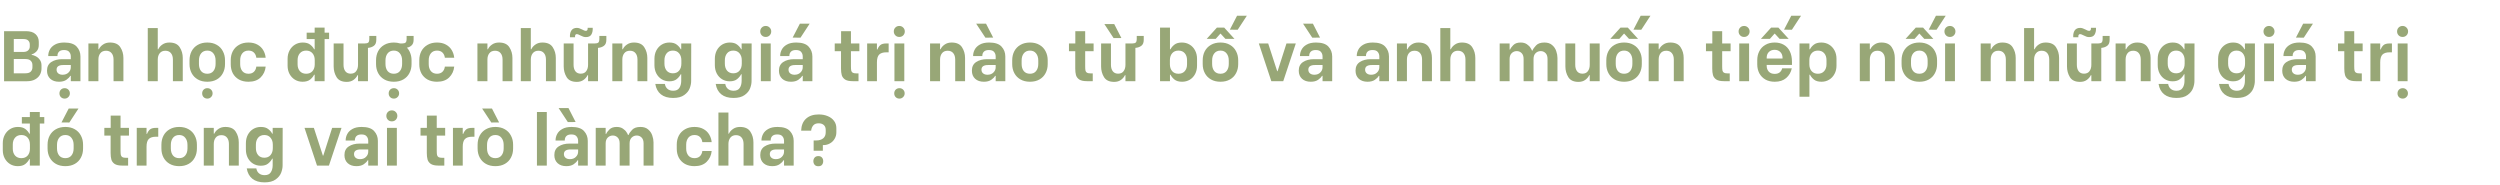 <svg width="770" height="57" viewBox="0 0 770 57" fill="none" xmlns="http://www.w3.org/2000/svg">
<path d="M1.254 9.6H7.986C9.306 9.6 10.296 9.908 10.956 10.524C11.616 11.14 11.946 11.932 11.946 12.9V13.868C11.946 14.675 11.711 15.327 11.242 15.826C10.773 16.31 10.274 16.618 9.746 16.75V16.904C10.142 16.948 10.575 17.095 11.044 17.344C11.513 17.579 11.917 17.931 12.254 18.4C12.606 18.869 12.782 19.449 12.782 20.138V21.106C12.782 21.781 12.621 22.419 12.298 23.02C11.975 23.607 11.469 24.091 10.78 24.472C10.105 24.839 9.262 25.022 8.25 25.022H1.254V9.6ZM7.15 16.002C7.825 16.002 8.331 15.841 8.668 15.518C9.005 15.195 9.174 14.799 9.174 14.33V13.692C9.174 13.208 9.02 12.812 8.712 12.504C8.404 12.181 7.913 12.02 7.238 12.02H4.246V16.002H7.15ZM7.788 22.58C8.58 22.58 9.145 22.404 9.482 22.052C9.819 21.7 9.988 21.26 9.988 20.732V20.028C9.988 19.485 9.812 19.045 9.46 18.708C9.123 18.356 8.58 18.18 7.832 18.18H4.246V22.58H7.788ZM18.177 25.176C17.047 25.176 16.145 24.868 15.471 24.252C14.811 23.636 14.481 22.807 14.481 21.766C14.481 20.563 14.921 19.676 15.801 19.104C16.695 18.517 17.81 18.224 19.145 18.224H21.807V17.388C21.807 16.845 21.645 16.383 21.323 16.002C21.015 15.606 20.479 15.408 19.717 15.408C19.042 15.408 18.536 15.569 18.199 15.892C17.861 16.215 17.693 16.655 17.693 17.212V17.278H14.855V17.212C14.855 16.552 15.016 15.914 15.339 15.298C15.661 14.667 16.189 14.147 16.923 13.736C17.656 13.311 18.609 13.098 19.783 13.098C21.572 13.098 22.848 13.516 23.611 14.352C24.388 15.188 24.777 16.2 24.777 17.388V25H21.807V23.372H21.631C21.411 23.783 21.015 24.186 20.443 24.582C19.871 24.978 19.115 25.176 18.177 25.176ZM19.277 23.02C20.039 23.02 20.648 22.793 21.103 22.338C21.572 21.883 21.807 21.348 21.807 20.732V20.028H19.475C18.111 20.028 17.429 20.505 17.429 21.458C17.429 21.942 17.597 22.323 17.935 22.602C18.272 22.881 18.719 23.02 19.277 23.02ZM19.915 30.368C19.445 30.368 19.057 30.214 18.749 29.906C18.455 29.598 18.309 29.217 18.309 28.762C18.309 28.307 18.455 27.926 18.749 27.618C19.057 27.31 19.445 27.156 19.915 27.156C20.369 27.156 20.751 27.31 21.059 27.618C21.367 27.926 21.521 28.307 21.521 28.762C21.521 29.202 21.367 29.576 21.059 29.884C20.751 30.207 20.369 30.368 19.915 30.368ZM27.229 13.384H30.309V15.166H30.463C30.727 14.594 31.152 14.11 31.739 13.714C32.325 13.303 33.037 13.098 33.873 13.098C35.383 13.098 36.447 13.582 37.063 14.55C37.693 15.518 38.009 16.618 38.009 17.85V25H34.973V18.356C34.973 17.505 34.767 16.838 34.357 16.354C33.961 15.87 33.396 15.628 32.663 15.628C31.885 15.628 31.299 15.885 30.903 16.398C30.507 16.897 30.309 17.549 30.309 18.356V25H27.229V13.384ZM45.512 8.654H48.592V15.166H48.746C49.01 14.594 49.435 14.11 50.022 13.714C50.608 13.303 51.32 13.098 52.156 13.098C53.666 13.098 54.73 13.582 55.346 14.55C55.977 15.518 56.292 16.618 56.292 17.85V25H53.256V18.356C53.256 17.505 53.05 16.838 52.64 16.354C52.244 15.87 51.672 15.628 50.924 15.628C50.191 15.628 49.618 15.877 49.208 16.376C48.797 16.875 48.592 17.535 48.592 18.356V25H45.512V8.654ZM63.85 25.176C62.72 25.176 61.745 24.941 60.924 24.472C60.102 24.003 59.472 23.357 59.032 22.536C58.592 21.715 58.372 20.783 58.372 19.742V18.576C58.372 17.535 58.584 16.603 59.01 15.782C59.45 14.946 60.08 14.293 60.902 13.824C61.738 13.34 62.72 13.098 63.85 13.098C64.979 13.098 65.954 13.34 66.776 13.824C67.597 14.293 68.22 14.946 68.646 15.782C69.086 16.603 69.306 17.535 69.306 18.576V19.742C69.306 20.783 69.086 21.715 68.646 22.536C68.22 23.357 67.597 24.003 66.776 24.472C65.954 24.941 64.979 25.176 63.85 25.176ZM63.85 22.712C64.656 22.712 65.28 22.441 65.72 21.898C66.174 21.341 66.402 20.607 66.402 19.698V18.642C66.402 17.733 66.174 16.999 65.72 16.442C65.28 15.87 64.656 15.584 63.85 15.584C63.028 15.584 62.39 15.87 61.936 16.442C61.496 16.999 61.276 17.733 61.276 18.642V19.698C61.276 20.607 61.496 21.341 61.936 21.898C62.39 22.441 63.028 22.712 63.85 22.712ZM63.872 30.368C63.402 30.368 63.014 30.214 62.706 29.906C62.412 29.598 62.266 29.217 62.266 28.762C62.266 28.307 62.412 27.926 62.706 27.618C63.014 27.31 63.402 27.156 63.872 27.156C64.326 27.156 64.708 27.31 65.016 27.618C65.324 27.926 65.478 28.307 65.478 28.762C65.478 29.202 65.324 29.576 65.016 29.884C64.708 30.207 64.326 30.368 63.872 30.368ZM76.526 25.176C75.397 25.176 74.421 24.949 73.6 24.494C72.779 24.025 72.148 23.387 71.708 22.58C71.283 21.759 71.07 20.842 71.07 19.83V18.51C71.07 17.498 71.283 16.581 71.708 15.76C72.148 14.939 72.779 14.293 73.6 13.824C74.421 13.34 75.397 13.098 76.526 13.098C77.597 13.098 78.513 13.311 79.276 13.736C80.053 14.161 80.647 14.726 81.058 15.43C81.483 16.134 81.74 16.919 81.828 17.784H78.946C78.873 17.139 78.631 16.611 78.22 16.2C77.809 15.789 77.245 15.584 76.526 15.584C75.719 15.584 75.089 15.863 74.634 16.42C74.194 16.977 73.974 17.689 73.974 18.554V19.764C73.974 20.629 74.194 21.341 74.634 21.898C75.089 22.441 75.719 22.712 76.526 22.712C77.245 22.712 77.809 22.507 78.22 22.096C78.631 21.685 78.873 21.157 78.946 20.512H81.828C81.696 21.847 81.175 22.961 80.266 23.856C79.371 24.736 78.125 25.176 76.526 25.176ZM101.361 12.042H99.975V25H96.917V23.02H96.741C96.477 23.563 96.066 24.061 95.509 24.516C94.951 24.956 94.174 25.176 93.177 25.176C92.311 25.176 91.527 24.963 90.823 24.538C90.133 24.113 89.583 23.526 89.173 22.778C88.777 22.03 88.579 21.179 88.579 20.226V18.114C88.579 17.146 88.784 16.281 89.195 15.518C89.605 14.755 90.163 14.161 90.867 13.736C91.571 13.311 92.363 13.098 93.243 13.098C94.225 13.098 94.995 13.318 95.553 13.758C96.11 14.198 96.506 14.667 96.741 15.166H96.917V12.042H94.453V10.062H96.917V8.5H99.975V10.062H101.361V12.042ZM96.939 18.51C96.939 17.645 96.704 16.941 96.235 16.398C95.765 15.855 95.12 15.584 94.299 15.584C93.477 15.584 92.832 15.855 92.363 16.398C91.893 16.941 91.659 17.645 91.659 18.51V19.83C91.659 20.681 91.893 21.377 92.363 21.92C92.847 22.448 93.492 22.712 94.299 22.712C95.12 22.712 95.765 22.448 96.235 21.92C96.704 21.377 96.939 20.681 96.939 19.83V18.51ZM115.902 11.074V12.262C115.902 13.127 115.652 13.743 115.154 14.11C114.655 14.477 114.046 14.689 113.328 14.748V25H110.27V23.152H110.116C109.852 23.724 109.434 24.215 108.862 24.626C108.304 25.022 107.615 25.22 106.794 25.22C105.312 25.22 104.271 24.736 103.67 23.768C103.068 22.785 102.768 21.685 102.768 20.468V13.384H105.804V19.962C105.804 20.798 105.994 21.465 106.376 21.964C106.757 22.448 107.3 22.69 108.004 22.69C108.766 22.69 109.331 22.433 109.698 21.92C110.079 21.407 110.27 20.754 110.27 19.962V13.384H112.382C112.851 13.384 113.196 13.296 113.416 13.12C113.636 12.944 113.746 12.541 113.746 11.91V11.074H115.902ZM127.393 11.074V12.262C127.393 13.01 127.195 13.575 126.799 13.956C126.418 14.337 125.926 14.579 125.325 14.682C125.794 15.166 126.146 15.745 126.381 16.42C126.63 17.08 126.755 17.799 126.755 18.576V19.742C126.755 20.783 126.535 21.715 126.095 22.536C125.67 23.357 125.046 24.003 124.225 24.472C123.404 24.941 122.428 25.176 121.299 25.176C120.17 25.176 119.194 24.941 118.373 24.472C117.552 24.003 116.921 23.357 116.481 22.536C116.041 21.715 115.821 20.783 115.821 19.742V18.576C115.821 17.535 116.034 16.603 116.459 15.782C116.899 14.946 117.53 14.293 118.351 13.824C119.187 13.34 120.17 13.098 121.299 13.098C121.959 13.098 122.612 13.193 123.257 13.384H123.873C124.342 13.384 124.687 13.296 124.907 13.12C125.127 12.944 125.237 12.541 125.237 11.91V11.074H127.393ZM123.851 18.642C123.851 17.733 123.624 16.999 123.169 16.442C122.729 15.87 122.106 15.584 121.299 15.584C120.478 15.584 119.84 15.87 119.385 16.442C118.945 16.999 118.725 17.733 118.725 18.642V19.698C118.725 20.607 118.945 21.341 119.385 21.898C119.84 22.441 120.478 22.712 121.299 22.712C122.106 22.712 122.729 22.441 123.169 21.898C123.624 21.341 123.851 20.607 123.851 19.698V18.642ZM121.321 30.368C120.852 30.368 120.463 30.214 120.155 29.906C119.862 29.598 119.715 29.217 119.715 28.762C119.715 28.307 119.862 27.926 120.155 27.618C120.463 27.31 120.852 27.156 121.321 27.156C121.776 27.156 122.157 27.31 122.465 27.618C122.773 27.926 122.927 28.307 122.927 28.762C122.927 29.202 122.773 29.576 122.465 29.884C122.157 30.207 121.776 30.368 121.321 30.368ZM134.598 25.176C133.469 25.176 132.494 24.949 131.672 24.494C130.851 24.025 130.22 23.387 129.78 22.58C129.355 21.759 129.142 20.842 129.142 19.83V18.51C129.142 17.498 129.355 16.581 129.78 15.76C130.22 14.939 130.851 14.293 131.672 13.824C132.494 13.34 133.469 13.098 134.598 13.098C135.669 13.098 136.586 13.311 137.348 13.736C138.126 14.161 138.72 14.726 139.13 15.43C139.556 16.134 139.812 16.919 139.9 17.784H137.018C136.945 17.139 136.703 16.611 136.292 16.2C135.882 15.789 135.317 15.584 134.598 15.584C133.792 15.584 133.161 15.863 132.706 16.42C132.266 16.977 132.046 17.689 132.046 18.554V19.764C132.046 20.629 132.266 21.341 132.706 21.898C133.161 22.441 133.792 22.712 134.598 22.712C135.317 22.712 135.882 22.507 136.292 22.096C136.703 21.685 136.945 21.157 137.018 20.512H139.9C139.768 21.847 139.248 22.961 138.338 23.856C137.444 24.736 136.197 25.176 134.598 25.176ZM147.047 13.384H150.127V15.166H150.281C150.545 14.594 150.97 14.11 151.557 13.714C152.144 13.303 152.855 13.098 153.691 13.098C155.202 13.098 156.265 13.582 156.881 14.55C157.512 15.518 157.827 16.618 157.827 17.85V25H154.791V18.356C154.791 17.505 154.586 16.838 154.175 16.354C153.779 15.87 153.214 15.628 152.481 15.628C151.704 15.628 151.117 15.885 150.721 16.398C150.325 16.897 150.127 17.549 150.127 18.356V25H147.047V13.384ZM160.41 8.654H163.49V15.166H163.644C163.908 14.594 164.334 14.11 164.92 13.714C165.507 13.303 166.218 13.098 167.054 13.098C168.565 13.098 169.628 13.582 170.244 14.55C170.875 15.518 171.19 16.618 171.19 17.85V25H168.154V18.356C168.154 17.505 167.949 16.838 167.538 16.354C167.142 15.87 166.57 15.628 165.822 15.628C165.089 15.628 164.517 15.877 164.106 16.376C163.696 16.875 163.49 17.535 163.49 18.356V25H160.41V8.654ZM175.537 11.096C175.537 10.377 175.706 9.783 176.043 9.314C176.395 8.83 176.945 8.588 177.693 8.588C177.972 8.588 178.243 8.639 178.507 8.742C178.771 8.83 179.072 8.962 179.409 9.138C179.585 9.241 179.761 9.329 179.937 9.402C180.128 9.475 180.289 9.512 180.421 9.512C180.656 9.512 180.817 9.424 180.905 9.248C180.993 9.072 181.022 8.845 180.993 8.566H182.555C182.599 9.402 182.46 10.091 182.137 10.634C181.829 11.162 181.264 11.426 180.443 11.426C180.15 11.426 179.878 11.382 179.629 11.294C179.394 11.206 179.079 11.067 178.683 10.876C178.214 10.627 177.876 10.502 177.671 10.502C177.436 10.502 177.275 10.597 177.187 10.788C177.114 10.964 177.092 11.191 177.121 11.47H175.559L175.537 11.096ZM186.757 11.074V12.262C186.757 13.127 186.508 13.743 186.009 14.11C185.51 14.477 184.902 14.689 184.183 14.748V25H181.125V23.152H180.971C180.707 23.724 180.289 24.215 179.717 24.626C179.16 25.022 178.47 25.22 177.649 25.22C176.168 25.22 175.126 24.736 174.525 23.768C173.924 22.785 173.623 21.685 173.623 20.468V13.384H176.659V19.962C176.659 20.798 176.85 21.465 177.231 21.964C177.612 22.448 178.155 22.69 178.859 22.69C179.622 22.69 180.186 22.433 180.553 21.92C180.934 21.407 181.125 20.754 181.125 19.962V13.384H183.237C183.706 13.384 184.051 13.296 184.271 13.12C184.491 12.944 184.601 12.541 184.601 11.91V11.074H186.757ZM188.598 13.384H191.678V15.166H191.832C192.096 14.594 192.521 14.11 193.108 13.714C193.694 13.303 194.406 13.098 195.242 13.098C196.752 13.098 197.816 13.582 198.432 14.55C199.062 15.518 199.378 16.618 199.378 17.85V25H196.342V18.356C196.342 17.505 196.136 16.838 195.726 16.354C195.33 15.87 194.765 15.628 194.032 15.628C193.254 15.628 192.668 15.885 192.272 16.398C191.876 16.897 191.678 17.549 191.678 18.356V25H188.598V13.384ZM207.31 30.17C205.74 30.17 204.486 29.796 203.548 29.048C202.624 28.3 202.052 27.237 201.832 25.858H204.78C204.897 26.533 205.176 27.046 205.616 27.398C206.056 27.765 206.628 27.948 207.332 27.948C208.226 27.948 208.857 27.662 209.224 27.09C209.605 26.533 209.803 25.821 209.818 24.956V22.866H209.664C209.4 23.409 208.989 23.907 208.432 24.362C207.889 24.817 207.126 25.044 206.144 25.044C205.278 25.044 204.494 24.831 203.79 24.406C203.1 23.981 202.558 23.394 202.162 22.646C201.766 21.883 201.568 21.025 201.568 20.072V18.114C201.568 17.146 201.766 16.281 202.162 15.518C202.572 14.755 203.122 14.161 203.812 13.736C204.516 13.311 205.3 13.098 206.166 13.098C207.148 13.098 207.911 13.318 208.454 13.758C209.011 14.183 209.414 14.653 209.664 15.166H209.818V13.384H212.898L212.876 24.956C212.876 25.66 212.729 26.401 212.436 27.178C212.142 27.97 211.578 28.667 210.742 29.268C209.92 29.869 208.776 30.17 207.31 30.17ZM207.244 22.58C208.065 22.58 208.703 22.309 209.158 21.766C209.627 21.209 209.862 20.49 209.862 19.61V18.554C209.862 17.689 209.627 16.977 209.158 16.42C208.703 15.863 208.065 15.584 207.244 15.584C206.422 15.584 205.784 15.863 205.33 16.42C204.875 16.977 204.648 17.689 204.648 18.554V19.61C204.648 20.49 204.875 21.209 205.33 21.766C205.799 22.309 206.437 22.58 207.244 22.58ZM225.915 30.17C224.346 30.17 223.092 29.796 222.153 29.048C221.229 28.3 220.657 27.237 220.437 25.858H223.385C223.502 26.533 223.781 27.046 224.221 27.398C224.661 27.765 225.233 27.948 225.937 27.948C226.832 27.948 227.462 27.662 227.829 27.09C228.21 26.533 228.408 25.821 228.423 24.956V22.866H228.269C228.005 23.409 227.594 23.907 227.037 24.362C226.494 24.817 225.732 25.044 224.749 25.044C223.884 25.044 223.099 24.831 222.395 24.406C221.706 23.981 221.163 23.394 220.767 22.646C220.371 21.883 220.173 21.025 220.173 20.072V18.114C220.173 17.146 220.371 16.281 220.767 15.518C221.178 14.755 221.728 14.161 222.417 13.736C223.121 13.311 223.906 13.098 224.771 13.098C225.754 13.098 226.516 13.318 227.059 13.758C227.616 14.183 228.02 14.653 228.269 15.166H228.423V13.384H231.503L231.481 24.956C231.481 25.66 231.334 26.401 231.041 27.178C230.748 27.97 230.183 28.667 229.347 29.268C228.526 29.869 227.382 30.17 225.915 30.17ZM225.849 22.58C226.67 22.58 227.308 22.309 227.763 21.766C228.232 21.209 228.467 20.49 228.467 19.61V18.554C228.467 17.689 228.232 16.977 227.763 16.42C227.308 15.863 226.67 15.584 225.849 15.584C225.028 15.584 224.39 15.863 223.935 16.42C223.48 16.977 223.253 17.689 223.253 18.554V19.61C223.253 20.49 223.48 21.209 223.935 21.766C224.404 22.309 225.042 22.58 225.849 22.58ZM234.346 13.384H237.382V25H234.346V13.384ZM235.842 11.382C235.358 11.382 234.955 11.221 234.632 10.898C234.31 10.561 234.148 10.157 234.148 9.688C234.148 9.204 234.31 8.801 234.632 8.478C234.955 8.155 235.358 7.994 235.842 7.994C236.326 7.994 236.73 8.163 237.052 8.5C237.375 8.823 237.536 9.219 237.536 9.688C237.536 10.157 237.375 10.561 237.052 10.898C236.73 11.221 236.326 11.382 235.842 11.382ZM243.612 25.176C242.483 25.176 241.581 24.868 240.906 24.252C240.246 23.636 239.916 22.807 239.916 21.766C239.916 20.563 240.356 19.676 241.236 19.104C242.131 18.517 243.246 18.224 244.58 18.224H247.242V17.388C247.242 16.845 247.081 16.383 246.758 16.002C246.45 15.606 245.915 15.408 245.152 15.408C244.478 15.408 243.972 15.569 243.634 15.892C243.297 16.215 243.128 16.655 243.128 17.212V17.278H240.29V17.212C240.29 16.552 240.452 15.914 240.774 15.298C241.097 14.667 241.625 14.147 242.358 13.736C243.092 13.311 244.045 13.098 245.218 13.098C247.008 13.098 248.284 13.516 249.046 14.352C249.824 15.188 250.212 16.2 250.212 17.388V25H247.242V23.372H247.066C246.846 23.783 246.45 24.186 245.878 24.582C245.306 24.978 244.551 25.176 243.612 25.176ZM244.712 23.02C245.475 23.02 246.084 22.793 246.538 22.338C247.008 21.883 247.242 21.348 247.242 20.732V20.028H244.91C243.546 20.028 242.864 20.505 242.864 21.458C242.864 21.942 243.033 22.323 243.37 22.602C243.708 22.881 244.155 23.02 244.712 23.02ZM244.14 11.58L246.362 7.29H249.376L246.56 11.602L244.14 11.58ZM262.09 15.76V20.402C262.09 20.989 262.12 21.429 262.178 21.722C262.237 22.001 262.384 22.221 262.618 22.382C262.853 22.529 263.227 22.602 263.74 22.602H264.422V25H262.596C261.555 25 260.77 24.824 260.242 24.472C259.729 24.105 259.399 23.651 259.252 23.108C259.106 22.565 259.032 21.898 259.032 21.106V15.76H257.096V13.384H259.054V9.6H262.09V13.384H264.686V15.76H262.09ZM267.082 13.384H270.096V15.232H270.25C270.456 14.675 270.749 14.227 271.13 13.89C271.512 13.553 272.135 13.384 273 13.384H273.704V16.112H273C271.988 16.112 271.248 16.347 270.778 16.816C270.324 17.285 270.096 18.077 270.096 19.192V25H267.082V13.384ZM275.489 13.384H278.525V25H275.489V13.384ZM276.985 11.382C276.501 11.382 276.097 11.221 275.775 10.898C275.452 10.561 275.291 10.157 275.291 9.688C275.291 9.204 275.452 8.801 275.775 8.478C276.097 8.155 276.501 7.994 276.985 7.994C277.469 7.994 277.872 8.163 278.195 8.5C278.517 8.823 278.679 9.219 278.679 9.688C278.679 10.157 278.517 10.561 278.195 10.898C277.872 11.221 277.469 11.382 276.985 11.382ZM277.029 30.368C276.559 30.368 276.171 30.214 275.863 29.906C275.569 29.598 275.423 29.217 275.423 28.762C275.423 28.307 275.569 27.926 275.863 27.618C276.171 27.31 276.559 27.156 277.029 27.156C277.483 27.156 277.865 27.31 278.173 27.618C278.481 27.926 278.635 28.307 278.635 28.762C278.635 29.202 278.481 29.576 278.173 29.884C277.865 30.207 277.483 30.368 277.029 30.368ZM286.459 13.384H289.539V15.166H289.693C289.957 14.594 290.382 14.11 290.969 13.714C291.556 13.303 292.267 13.098 293.103 13.098C294.614 13.098 295.677 13.582 296.293 14.55C296.924 15.518 297.239 16.618 297.239 17.85V25H294.203V18.356C294.203 17.505 293.998 16.838 293.587 16.354C293.191 15.87 292.626 15.628 291.893 15.628C291.116 15.628 290.529 15.885 290.133 16.398C289.737 16.897 289.539 17.549 289.539 18.356V25H286.459V13.384ZM303.038 25.176C301.909 25.176 301.007 24.868 300.332 24.252C299.672 23.636 299.342 22.807 299.342 21.766C299.342 20.563 299.782 19.676 300.662 19.104C301.557 18.517 302.671 18.224 304.006 18.224H306.668V17.388C306.668 16.845 306.507 16.383 306.184 16.002C305.876 15.606 305.341 15.408 304.578 15.408C303.903 15.408 303.397 15.569 303.06 15.892C302.723 16.215 302.554 16.655 302.554 17.212V17.278H299.716V17.212C299.716 16.552 299.877 15.914 300.2 15.298C300.523 14.667 301.051 14.147 301.784 13.736C302.517 13.311 303.471 13.098 304.644 13.098C306.433 13.098 307.709 13.516 308.472 14.352C309.249 15.188 309.638 16.2 309.638 17.388V25H306.668V23.372H306.492C306.272 23.783 305.876 24.186 305.304 24.582C304.732 24.978 303.977 25.176 303.038 25.176ZM304.138 23.02C304.901 23.02 305.509 22.793 305.964 22.338C306.433 21.883 306.668 21.348 306.668 20.732V20.028H304.336C302.972 20.028 302.29 20.505 302.29 21.458C302.29 21.942 302.459 22.323 302.796 22.602C303.133 22.881 303.581 23.02 304.138 23.02ZM300.662 7.29H303.698L305.898 11.58L303.5 11.602L300.662 7.29ZM317.236 25.176C316.107 25.176 315.132 24.941 314.31 24.472C313.489 24.003 312.858 23.357 312.418 22.536C311.978 21.715 311.758 20.783 311.758 19.742V18.576C311.758 17.535 311.971 16.603 312.396 15.782C312.836 14.946 313.467 14.293 314.288 13.824C315.124 13.34 316.107 13.098 317.236 13.098C318.366 13.098 319.341 13.34 320.162 13.824C320.984 14.293 321.607 14.946 322.032 15.782C322.472 16.603 322.692 17.535 322.692 18.576V19.742C322.692 20.783 322.472 21.715 322.032 22.536C321.607 23.357 320.984 24.003 320.162 24.472C319.341 24.941 318.366 25.176 317.236 25.176ZM317.236 22.712C318.043 22.712 318.666 22.441 319.106 21.898C319.561 21.341 319.788 20.607 319.788 19.698V18.642C319.788 17.733 319.561 16.999 319.106 16.442C318.666 15.87 318.043 15.584 317.236 15.584C316.415 15.584 315.777 15.87 315.322 16.442C314.882 16.999 314.662 17.733 314.662 18.642V19.698C314.662 20.607 314.882 21.341 315.322 21.898C315.777 22.441 316.415 22.712 317.236 22.712ZM334.235 15.76V20.402C334.235 20.989 334.264 21.429 334.323 21.722C334.382 22.001 334.528 22.221 334.763 22.382C334.998 22.529 335.372 22.602 335.885 22.602H336.567V25H334.741C333.7 25 332.915 24.824 332.387 24.472C331.874 24.105 331.544 23.651 331.397 23.108C331.25 22.565 331.177 21.898 331.177 21.106V15.76H329.241V13.384H331.199V9.6H334.235V13.384H336.831V15.76H334.235ZM352.273 11.074V12.262C352.273 13.127 352.023 13.743 351.525 14.11C351.026 14.477 350.417 14.689 349.699 14.748V25H346.641V23.152H346.487C346.223 23.724 345.805 24.215 345.233 24.626C344.675 25.022 343.986 25.22 343.165 25.22C341.683 25.22 340.642 24.736 340.041 23.768C339.439 22.785 339.139 21.685 339.139 20.468V13.384H342.175V19.962C342.175 20.798 342.365 21.465 342.747 21.964C343.128 22.448 343.671 22.69 344.375 22.69C345.137 22.69 345.702 22.433 346.069 21.92C346.45 21.407 346.641 20.754 346.641 19.962V13.384H348.753C349.222 13.384 349.567 13.296 349.787 13.12C350.007 12.944 350.117 12.541 350.117 11.91V11.074H352.273ZM340.151 7.422H343.187L345.387 11.712L342.989 11.734L340.151 7.422ZM364.091 25.176C363.094 25.176 362.316 24.956 361.759 24.516C361.202 24.061 360.791 23.563 360.527 23.02H360.351V25H357.293V8.5H360.351V15.166H360.527C360.762 14.667 361.158 14.198 361.715 13.758C362.272 13.318 363.042 13.098 364.025 13.098C364.905 13.098 365.697 13.311 366.401 13.736C367.12 14.161 367.677 14.755 368.073 15.518C368.484 16.281 368.689 17.146 368.689 18.114V20.226C368.689 21.179 368.491 22.037 368.095 22.8C367.699 23.548 367.149 24.135 366.445 24.56C365.741 24.971 364.956 25.176 364.091 25.176ZM362.969 22.712C363.79 22.712 364.436 22.448 364.905 21.92C365.374 21.377 365.609 20.681 365.609 19.83V18.51C365.609 17.645 365.374 16.941 364.905 16.398C364.436 15.855 363.79 15.584 362.969 15.584C362.148 15.584 361.502 15.855 361.033 16.398C360.564 16.941 360.329 17.645 360.329 18.51V19.83C360.329 20.681 360.564 21.377 361.033 21.92C361.502 22.448 362.148 22.712 362.969 22.712ZM375.91 25.176C374.781 25.176 373.806 24.941 372.984 24.472C372.163 24.003 371.532 23.357 371.092 22.536C370.652 21.715 370.432 20.783 370.432 19.742V18.576C370.432 17.535 370.645 16.603 371.07 15.782C371.51 14.946 372.141 14.293 372.962 13.824C373.798 13.34 374.781 13.098 375.91 13.098C377.04 13.098 378.015 13.34 378.836 13.824C379.658 14.293 380.281 14.946 380.706 15.782C381.146 16.603 381.366 17.535 381.366 18.576V19.742C381.366 20.783 381.146 21.715 380.706 22.536C380.281 23.357 379.658 24.003 378.836 24.472C378.015 24.941 377.04 25.176 375.91 25.176ZM375.91 22.712C376.717 22.712 377.34 22.441 377.78 21.898C378.235 21.341 378.462 20.607 378.462 19.698V18.642C378.462 17.733 378.235 16.999 377.78 16.442C377.34 15.87 376.717 15.584 375.91 15.584C375.089 15.584 374.451 15.87 373.996 16.442C373.556 16.999 373.336 17.733 373.336 18.642V19.698C373.336 20.607 373.556 21.341 373.996 21.898C374.451 22.441 375.089 22.712 375.91 22.712ZM374.81 8.5H377.054L380.222 11.976H377.428L375.954 10.37H375.866L374.436 11.976H371.664L374.81 8.5ZM378.792 9.138L381.014 4.848H384.028L381.212 9.16L378.792 9.138ZM387.717 13.384H390.599L393.371 21.92H393.503L396.231 13.384H399.113L395.241 25H391.567L387.717 13.384ZM403.714 25.176C402.584 25.176 401.682 24.868 401.008 24.252C400.348 23.636 400.018 22.807 400.018 21.766C400.018 20.563 400.458 19.676 401.338 19.104C402.232 18.517 403.347 18.224 404.682 18.224H407.344V17.388C407.344 16.845 407.182 16.383 406.86 16.002C406.552 15.606 406.016 15.408 405.254 15.408C404.579 15.408 404.073 15.569 403.736 15.892C403.398 16.215 403.23 16.655 403.23 17.212V17.278H400.392V17.212C400.392 16.552 400.553 15.914 400.876 15.298C401.198 14.667 401.726 14.147 402.46 13.736C403.193 13.311 404.146 13.098 405.32 13.098C407.109 13.098 408.385 13.516 409.148 14.352C409.925 15.188 410.314 16.2 410.314 17.388V25H407.344V23.372H407.168C406.948 23.783 406.552 24.186 405.98 24.582C405.408 24.978 404.652 25.176 403.714 25.176ZM404.814 23.02C405.576 23.02 406.185 22.793 406.64 22.338C407.109 21.883 407.344 21.348 407.344 20.732V20.028H405.012C403.648 20.028 402.966 20.505 402.966 21.458C402.966 21.942 403.134 22.323 403.472 22.602C403.809 22.881 404.256 23.02 404.814 23.02ZM401.338 7.29H404.374L406.574 11.58L404.176 11.602L401.338 7.29ZM421.202 25.176C420.073 25.176 419.171 24.868 418.496 24.252C417.836 23.636 417.506 22.807 417.506 21.766C417.506 20.563 417.946 19.676 418.826 19.104C419.721 18.517 420.835 18.224 422.17 18.224H424.832V17.388C424.832 16.845 424.671 16.383 424.348 16.002C424.04 15.606 423.505 15.408 422.742 15.408C422.067 15.408 421.561 15.569 421.224 15.892C420.887 16.215 420.718 16.655 420.718 17.212V17.278H417.88V17.212C417.88 16.552 418.041 15.914 418.364 15.298C418.687 14.667 419.215 14.147 419.948 13.736C420.681 13.311 421.635 13.098 422.808 13.098C424.597 13.098 425.873 13.516 426.636 14.352C427.413 15.188 427.802 16.2 427.802 17.388V25H424.832V23.372H424.656C424.436 23.783 424.04 24.186 423.468 24.582C422.896 24.978 422.141 25.176 421.202 25.176ZM422.302 23.02C423.065 23.02 423.673 22.793 424.128 22.338C424.597 21.883 424.832 21.348 424.832 20.732V20.028H422.5C421.136 20.028 420.454 20.505 420.454 21.458C420.454 21.942 420.623 22.323 420.96 22.602C421.297 22.881 421.745 23.02 422.302 23.02ZM430.254 13.384H433.334V15.166H433.488C433.752 14.594 434.177 14.11 434.764 13.714C435.351 13.303 436.062 13.098 436.898 13.098C438.409 13.098 439.472 13.582 440.088 14.55C440.719 15.518 441.034 16.618 441.034 17.85V25H437.998V18.356C437.998 17.505 437.793 16.838 437.382 16.354C436.986 15.87 436.421 15.628 435.688 15.628C434.911 15.628 434.324 15.885 433.928 16.398C433.532 16.897 433.334 17.549 433.334 18.356V25H430.254V13.384ZM443.617 8.654H446.697V15.166H446.851C447.115 14.594 447.541 14.11 448.127 13.714C448.714 13.303 449.425 13.098 450.261 13.098C451.772 13.098 452.835 13.582 453.451 14.55C454.082 15.518 454.397 16.618 454.397 17.85V25H451.361V18.356C451.361 17.505 451.156 16.838 450.745 16.354C450.349 15.87 449.777 15.628 449.029 15.628C448.296 15.628 447.724 15.877 447.313 16.376C446.903 16.875 446.697 17.535 446.697 18.356V25H443.617V8.654ZM461.9 13.384H464.958V15.254H465.112C465.274 14.843 465.611 14.381 466.124 13.868C466.638 13.355 467.386 13.098 468.368 13.098C469.131 13.098 469.769 13.274 470.282 13.626C470.796 13.978 471.17 14.352 471.404 14.748C471.654 15.129 471.8 15.408 471.844 15.584H471.998C472.174 15.115 472.541 14.587 473.098 14C473.656 13.399 474.514 13.098 475.672 13.098C476.684 13.098 477.484 13.362 478.07 13.89C478.672 14.403 479.09 15.027 479.324 15.76C479.574 16.479 479.698 17.175 479.698 17.85V25H476.64V18.158C476.64 17.366 476.435 16.765 476.024 16.354C475.614 15.943 475.115 15.738 474.528 15.738C473.927 15.738 473.406 15.951 472.966 16.376C472.541 16.801 472.328 17.395 472.328 18.158V25H469.27V18.158C469.27 17.366 469.065 16.765 468.654 16.354C468.244 15.943 467.745 15.738 467.158 15.738C466.557 15.738 466.036 15.951 465.596 16.376C465.171 16.801 464.958 17.395 464.958 18.158V25H461.9V13.384ZM492.699 25H489.641V23.152H489.487C489.223 23.724 488.805 24.215 488.233 24.626C487.675 25.022 486.986 25.22 486.165 25.22C484.683 25.22 483.642 24.736 483.041 23.768C482.439 22.785 482.139 21.685 482.139 20.468V13.384H485.175V19.962C485.175 20.798 485.365 21.465 485.747 21.964C486.128 22.448 486.671 22.69 487.375 22.69C488.137 22.69 488.702 22.433 489.069 21.92C489.45 21.407 489.641 20.754 489.641 19.962V13.384H492.699V25ZM500.219 25.176C499.089 25.176 498.114 24.941 497.293 24.472C496.471 24.003 495.841 23.357 495.401 22.536C494.961 21.715 494.741 20.783 494.741 19.742V18.576C494.741 17.535 494.953 16.603 495.379 15.782C495.819 14.946 496.449 14.293 497.271 13.824C498.107 13.34 499.089 13.098 500.219 13.098C501.348 13.098 502.323 13.34 503.145 13.824C503.966 14.293 504.589 14.946 505.015 15.782C505.455 16.603 505.675 17.535 505.675 18.576V19.742C505.675 20.783 505.455 21.715 505.015 22.536C504.589 23.357 503.966 24.003 503.145 24.472C502.323 24.941 501.348 25.176 500.219 25.176ZM500.219 22.712C501.025 22.712 501.649 22.441 502.089 21.898C502.543 21.341 502.771 20.607 502.771 19.698V18.642C502.771 17.733 502.543 16.999 502.089 16.442C501.649 15.87 501.025 15.584 500.219 15.584C499.397 15.584 498.759 15.87 498.305 16.442C497.865 16.999 497.645 17.733 497.645 18.642V19.698C497.645 20.607 497.865 21.341 498.305 21.898C498.759 22.441 499.397 22.712 500.219 22.712ZM499.119 8.5H501.363L504.531 11.976H501.737L500.263 10.37H500.175L498.745 11.976H495.973L499.119 8.5ZM503.101 9.138L505.323 4.848H508.337L505.521 9.16L503.101 9.138ZM507.791 13.384H510.871V15.166H511.025C511.289 14.594 511.714 14.11 512.301 13.714C512.888 13.303 513.599 13.098 514.435 13.098C515.946 13.098 517.009 13.582 517.625 14.55C518.256 15.518 518.571 16.618 518.571 17.85V25H515.535V18.356C515.535 17.505 515.33 16.838 514.919 16.354C514.523 15.87 513.958 15.628 513.225 15.628C512.448 15.628 511.861 15.885 511.465 16.398C511.069 16.897 510.871 17.549 510.871 18.356V25H507.791V13.384ZM530.43 15.76V20.402C530.43 20.989 530.46 21.429 530.518 21.722C530.577 22.001 530.724 22.221 530.958 22.382C531.193 22.529 531.567 22.602 532.08 22.602H532.762V25H530.936C529.895 25 529.11 24.824 528.582 24.472C528.069 24.105 527.739 23.651 527.592 23.108C527.446 22.565 527.372 21.898 527.372 21.106V15.76H525.436V13.384H527.394V9.6H530.43V13.384H533.026V15.76H530.43ZM535.686 13.384H538.722V25H535.686V13.384ZM537.182 11.382C536.698 11.382 536.295 11.221 535.972 10.898C535.649 10.561 535.488 10.157 535.488 9.688C535.488 9.204 535.649 8.801 535.972 8.478C536.295 8.155 536.698 7.994 537.182 7.994C537.666 7.994 538.069 8.163 538.392 8.5C538.715 8.823 538.876 9.219 538.876 9.688C538.876 10.157 538.715 10.561 538.392 10.898C538.069 11.221 537.666 11.382 537.182 11.382ZM546.624 25.176C545.509 25.176 544.549 24.949 543.742 24.494C542.935 24.025 542.312 23.387 541.872 22.58C541.447 21.759 541.234 20.842 541.234 19.83V18.51C541.234 17.498 541.447 16.581 541.872 15.76C542.297 14.939 542.913 14.293 543.72 13.824C544.527 13.34 545.487 13.098 546.602 13.098C547.643 13.098 548.56 13.318 549.352 13.758C550.159 14.198 550.789 14.865 551.244 15.76C551.699 16.655 551.926 17.755 551.926 19.06V20.006H544.138V20.292C544.138 20.981 544.351 21.568 544.776 22.052C545.216 22.521 545.825 22.756 546.602 22.756C547.218 22.756 547.724 22.609 548.12 22.316C548.516 22.008 548.78 21.583 548.912 21.04H551.882C551.618 22.257 551.039 23.255 550.144 24.032C549.264 24.795 548.091 25.176 546.624 25.176ZM549.022 18.026V17.806C549.022 17.073 548.795 16.479 548.34 16.024C547.885 15.569 547.299 15.342 546.58 15.342C545.847 15.342 545.253 15.569 544.798 16.024C544.358 16.464 544.138 17.058 544.138 17.806V18.026H549.022ZM545.502 8.5H547.746L550.914 11.976H548.12L546.646 10.37H546.558L545.128 11.976H542.356L545.502 8.5ZM549.484 9.138L551.706 4.848H554.72L551.904 9.16L549.484 9.138ZM561.042 25.176C560.045 25.176 559.267 24.956 558.71 24.516C558.153 24.061 557.742 23.563 557.478 23.02H557.302V29.796H554.244V13.384H557.302V15.166H557.478C557.713 14.667 558.109 14.198 558.666 13.758C559.223 13.318 559.993 13.098 560.976 13.098C561.856 13.098 562.648 13.311 563.352 13.736C564.056 14.161 564.613 14.755 565.024 15.518C565.435 16.281 565.64 17.146 565.64 18.114V20.226C565.64 21.179 565.435 22.03 565.024 22.778C564.628 23.526 564.078 24.113 563.374 24.538C562.685 24.963 561.907 25.176 561.042 25.176ZM559.92 22.712C560.727 22.712 561.365 22.448 561.834 21.92C562.318 21.377 562.56 20.681 562.56 19.83V18.51C562.56 17.645 562.325 16.941 561.856 16.398C561.387 15.855 560.741 15.584 559.92 15.584C559.099 15.584 558.453 15.855 557.984 16.398C557.515 16.941 557.28 17.645 557.28 18.51V19.83C557.28 20.681 557.515 21.377 557.984 21.92C558.453 22.448 559.099 22.712 559.92 22.712ZM572.824 13.384H575.904V15.166H576.058C576.322 14.594 576.748 14.11 577.334 13.714C577.921 13.303 578.632 13.098 579.468 13.098C580.979 13.098 582.042 13.582 582.658 14.55C583.289 15.518 583.604 16.618 583.604 17.85V25H580.568V18.356C580.568 17.505 580.363 16.838 579.952 16.354C579.556 15.87 578.992 15.628 578.258 15.628C577.481 15.628 576.894 15.885 576.498 16.398C576.102 16.897 575.904 17.549 575.904 18.356V25H572.824V13.384ZM591.162 25.176C590.033 25.176 589.058 24.941 588.236 24.472C587.415 24.003 586.784 23.357 586.344 22.536C585.904 21.715 585.684 20.783 585.684 19.742V18.576C585.684 17.535 585.897 16.603 586.322 15.782C586.762 14.946 587.393 14.293 588.214 13.824C589.05 13.34 590.033 13.098 591.162 13.098C592.292 13.098 593.267 13.34 594.088 13.824C594.91 14.293 595.533 14.946 595.958 15.782C596.398 16.603 596.618 17.535 596.618 18.576V19.742C596.618 20.783 596.398 21.715 595.958 22.536C595.533 23.357 594.91 24.003 594.088 24.472C593.267 24.941 592.292 25.176 591.162 25.176ZM591.162 22.712C591.969 22.712 592.592 22.441 593.032 21.898C593.487 21.341 593.714 20.607 593.714 19.698V18.642C593.714 17.733 593.487 16.999 593.032 16.442C592.592 15.87 591.969 15.584 591.162 15.584C590.341 15.584 589.703 15.87 589.248 16.442C588.808 16.999 588.588 17.733 588.588 18.642V19.698C588.588 20.607 588.808 21.341 589.248 21.898C589.703 22.441 590.341 22.712 591.162 22.712ZM590.062 8.5H592.306L595.474 11.976H592.68L591.206 10.37H591.118L589.688 11.976H586.916L590.062 8.5ZM594.044 9.138L596.266 4.848H599.28L596.464 9.16L594.044 9.138ZM599.086 13.384H602.122V25H599.086V13.384ZM600.582 11.382C600.098 11.382 599.695 11.221 599.372 10.898C599.05 10.561 598.888 10.157 598.888 9.688C598.888 9.204 599.05 8.801 599.372 8.478C599.695 8.155 600.098 7.994 600.582 7.994C601.066 7.994 601.47 8.163 601.792 8.5C602.115 8.823 602.276 9.219 602.276 9.688C602.276 10.157 602.115 10.561 601.792 10.898C601.47 11.221 601.066 11.382 600.582 11.382ZM610.057 13.384H613.137V15.166H613.291C613.555 14.594 613.98 14.11 614.567 13.714C615.153 13.303 615.865 13.098 616.701 13.098C618.211 13.098 619.275 13.582 619.891 14.55C620.521 15.518 620.837 16.618 620.837 17.85V25H617.801V18.356C617.801 17.505 617.595 16.838 617.185 16.354C616.789 15.87 616.224 15.628 615.491 15.628C614.713 15.628 614.127 15.885 613.731 16.398C613.335 16.897 613.137 17.549 613.137 18.356V25H610.057V13.384ZM623.42 8.654H626.5V15.166H626.654C626.918 14.594 627.343 14.11 627.93 13.714C628.517 13.303 629.228 13.098 630.064 13.098C631.575 13.098 632.638 13.582 633.254 14.55C633.885 15.518 634.2 16.618 634.2 17.85V25H631.164V18.356C631.164 17.505 630.959 16.838 630.548 16.354C630.152 15.87 629.58 15.628 628.832 15.628C628.099 15.628 627.527 15.877 627.116 16.376C626.705 16.875 626.5 17.535 626.5 18.356V25H623.42V8.654ZM638.547 11.096C638.547 10.377 638.716 9.783 639.053 9.314C639.405 8.83 639.955 8.588 640.703 8.588C640.982 8.588 641.253 8.639 641.517 8.742C641.781 8.83 642.082 8.962 642.419 9.138C642.595 9.241 642.771 9.329 642.947 9.402C643.138 9.475 643.299 9.512 643.431 9.512C643.666 9.512 643.827 9.424 643.915 9.248C644.003 9.072 644.032 8.845 644.003 8.566H645.565C645.609 9.402 645.47 10.091 645.147 10.634C644.839 11.162 644.274 11.426 643.453 11.426C643.16 11.426 642.888 11.382 642.639 11.294C642.404 11.206 642.089 11.067 641.693 10.876C641.224 10.627 640.886 10.502 640.681 10.502C640.446 10.502 640.285 10.597 640.197 10.788C640.124 10.964 640.102 11.191 640.131 11.47H638.569L638.547 11.096ZM649.767 11.074V12.262C649.767 13.127 649.518 13.743 649.019 14.11C648.52 14.477 647.912 14.689 647.193 14.748V25H644.135V23.152H643.981C643.717 23.724 643.299 24.215 642.727 24.626C642.17 25.022 641.48 25.22 640.659 25.22C639.178 25.22 638.136 24.736 637.535 23.768C636.934 22.785 636.633 21.685 636.633 20.468V13.384H639.669V19.962C639.669 20.798 639.86 21.465 640.241 21.964C640.622 22.448 641.165 22.69 641.869 22.69C642.632 22.69 643.196 22.433 643.563 21.92C643.944 21.407 644.135 20.754 644.135 19.962V13.384H646.247C646.716 13.384 647.061 13.296 647.281 13.12C647.501 12.944 647.611 12.541 647.611 11.91V11.074H649.767ZM651.608 13.384H654.688V15.166H654.842C655.106 14.594 655.531 14.11 656.118 13.714C656.704 13.303 657.416 13.098 658.252 13.098C659.762 13.098 660.826 13.582 661.442 14.55C662.072 15.518 662.388 16.618 662.388 17.85V25H659.352V18.356C659.352 17.505 659.146 16.838 658.736 16.354C658.34 15.87 657.775 15.628 657.042 15.628C656.264 15.628 655.678 15.885 655.282 16.398C654.886 16.897 654.688 17.549 654.688 18.356V25H651.608V13.384ZM670.319 30.17C668.75 30.17 667.496 29.796 666.557 29.048C665.633 28.3 665.061 27.237 664.841 25.858H667.789C667.907 26.533 668.185 27.046 668.625 27.398C669.065 27.765 669.637 27.948 670.341 27.948C671.236 27.948 671.867 27.662 672.233 27.09C672.615 26.533 672.813 25.821 672.827 24.956V22.866H672.673C672.409 23.409 671.999 23.907 671.441 24.362C670.899 24.817 670.136 25.044 669.153 25.044C668.288 25.044 667.503 24.831 666.799 24.406C666.11 23.981 665.567 23.394 665.171 22.646C664.775 21.883 664.577 21.025 664.577 20.072V18.114C664.577 17.146 664.775 16.281 665.171 15.518C665.582 14.755 666.132 14.161 666.821 13.736C667.525 13.311 668.31 13.098 669.175 13.098C670.158 13.098 670.921 13.318 671.463 13.758C672.021 14.183 672.424 14.653 672.673 15.166H672.827V13.384H675.907L675.885 24.956C675.885 25.66 675.739 26.401 675.445 27.178C675.152 27.97 674.587 28.667 673.751 29.268C672.93 29.869 671.786 30.17 670.319 30.17ZM670.253 22.58C671.075 22.58 671.713 22.309 672.167 21.766C672.637 21.209 672.871 20.49 672.871 19.61V18.554C672.871 17.689 672.637 16.977 672.167 16.42C671.713 15.863 671.075 15.584 670.253 15.584C669.432 15.584 668.794 15.863 668.339 16.42C667.885 16.977 667.657 17.689 667.657 18.554V19.61C667.657 20.49 667.885 21.209 668.339 21.766C668.809 22.309 669.447 22.58 670.253 22.58ZM688.925 30.17C687.356 30.17 686.102 29.796 685.163 29.048C684.239 28.3 683.667 27.237 683.447 25.858H686.395C686.512 26.533 686.791 27.046 687.231 27.398C687.671 27.765 688.243 27.948 688.947 27.948C689.842 27.948 690.472 27.662 690.839 27.09C691.22 26.533 691.418 25.821 691.433 24.956V22.866H691.279C691.015 23.409 690.604 23.907 690.047 24.362C689.504 24.817 688.742 25.044 687.759 25.044C686.894 25.044 686.109 24.831 685.405 24.406C684.716 23.981 684.173 23.394 683.777 22.646C683.381 21.883 683.183 21.025 683.183 20.072V18.114C683.183 17.146 683.381 16.281 683.777 15.518C684.188 14.755 684.738 14.161 685.427 13.736C686.131 13.311 686.916 13.098 687.781 13.098C688.764 13.098 689.526 13.318 690.069 13.758C690.626 14.183 691.03 14.653 691.279 15.166H691.433V13.384H694.513L694.491 24.956C694.491 25.66 694.344 26.401 694.051 27.178C693.758 27.97 693.193 28.667 692.357 29.268C691.536 29.869 690.392 30.17 688.925 30.17ZM688.859 22.58C689.68 22.58 690.318 22.309 690.773 21.766C691.242 21.209 691.477 20.49 691.477 19.61V18.554C691.477 17.689 691.242 16.977 690.773 16.42C690.318 15.863 689.68 15.584 688.859 15.584C688.038 15.584 687.4 15.863 686.945 16.42C686.49 16.977 686.263 17.689 686.263 18.554V19.61C686.263 20.49 686.49 21.209 686.945 21.766C687.414 22.309 688.052 22.58 688.859 22.58ZM697.356 13.384H700.392V25H697.356V13.384ZM698.852 11.382C698.368 11.382 697.965 11.221 697.642 10.898C697.319 10.561 697.158 10.157 697.158 9.688C697.158 9.204 697.319 8.801 697.642 8.478C697.965 8.155 698.368 7.994 698.852 7.994C699.336 7.994 699.739 8.163 700.062 8.5C700.385 8.823 700.546 9.219 700.546 9.688C700.546 10.157 700.385 10.561 700.062 10.898C699.739 11.221 699.336 11.382 698.852 11.382ZM706.622 25.176C705.493 25.176 704.591 24.868 703.916 24.252C703.256 23.636 702.926 22.807 702.926 21.766C702.926 20.563 703.366 19.676 704.246 19.104C705.141 18.517 706.255 18.224 707.59 18.224H710.252V17.388C710.252 16.845 710.091 16.383 709.768 16.002C709.46 15.606 708.925 15.408 708.162 15.408C707.487 15.408 706.981 15.569 706.644 15.892C706.307 16.215 706.138 16.655 706.138 17.212V17.278H703.3V17.212C703.3 16.552 703.461 15.914 703.784 15.298C704.107 14.667 704.635 14.147 705.368 13.736C706.101 13.311 707.055 13.098 708.228 13.098C710.017 13.098 711.293 13.516 712.056 14.352C712.833 15.188 713.222 16.2 713.222 17.388V25H710.252V23.372H710.076C709.856 23.783 709.46 24.186 708.888 24.582C708.316 24.978 707.561 25.176 706.622 25.176ZM707.722 23.02C708.485 23.02 709.093 22.793 709.548 22.338C710.017 21.883 710.252 21.348 710.252 20.732V20.028H707.92C706.556 20.028 705.874 20.505 705.874 21.458C705.874 21.942 706.043 22.323 706.38 22.602C706.717 22.881 707.165 23.02 707.722 23.02ZM707.15 11.58L709.372 7.29H712.386L709.57 11.602L707.15 11.58ZM725.1 15.76V20.402C725.1 20.989 725.13 21.429 725.188 21.722C725.247 22.001 725.394 22.221 725.628 22.382C725.863 22.529 726.237 22.602 726.75 22.602H727.432V25H725.606C724.565 25 723.78 24.824 723.252 24.472C722.739 24.105 722.409 23.651 722.262 23.108C722.116 22.565 722.042 21.898 722.042 21.106V15.76H720.106V13.384H722.064V9.6H725.1V13.384H727.696V15.76H725.1ZM730.092 13.384H733.106V15.232H733.26C733.465 14.675 733.759 14.227 734.14 13.89C734.521 13.553 735.145 13.384 736.01 13.384H736.714V16.112H736.01C734.998 16.112 734.257 16.347 733.788 16.816C733.333 17.285 733.106 18.077 733.106 19.192V25H730.092V13.384ZM738.499 13.384H741.535V25H738.499V13.384ZM739.995 11.382C739.511 11.382 739.107 11.221 738.785 10.898C738.462 10.561 738.301 10.157 738.301 9.688C738.301 9.204 738.462 8.801 738.785 8.478C739.107 8.155 739.511 7.994 739.995 7.994C740.479 7.994 740.882 8.163 741.205 8.5C741.527 8.823 741.689 9.219 741.689 9.688C741.689 10.157 741.527 10.561 741.205 10.898C740.882 11.221 740.479 11.382 739.995 11.382ZM740.039 30.368C739.569 30.368 739.181 30.214 738.873 29.906C738.579 29.598 738.433 29.217 738.433 28.762C738.433 28.307 738.579 27.926 738.873 27.618C739.181 27.31 739.569 27.156 740.039 27.156C740.493 27.156 740.875 27.31 741.183 27.618C741.491 27.926 741.645 28.307 741.645 28.762C741.645 29.202 741.491 29.576 741.183 29.884C740.875 30.207 740.493 30.368 740.039 30.368ZM13.64 38.042H12.254V51H9.196V49.02H9.02C8.756 49.563 8.345 50.061 7.788 50.516C7.231 50.956 6.453 51.176 5.456 51.176C4.591 51.176 3.806 50.963 3.102 50.538C2.413 50.113 1.863 49.526 1.452 48.778C1.056 48.03 0.858 47.179 0.858 46.226V44.114C0.858 43.146 1.063 42.281 1.474 41.518C1.885 40.755 2.442 40.161 3.146 39.736C3.85 39.311 4.642 39.098 5.522 39.098C6.505 39.098 7.275 39.318 7.832 39.758C8.389 40.198 8.785 40.667 9.02 41.166H9.196V38.042H6.732V36.062H9.196V34.5H12.254V36.062H13.64V38.042ZM9.218 44.51C9.218 43.645 8.983 42.941 8.514 42.398C8.045 41.855 7.399 41.584 6.578 41.584C5.757 41.584 5.111 41.855 4.642 42.398C4.173 42.941 3.938 43.645 3.938 44.51V45.83C3.938 46.681 4.173 47.377 4.642 47.92C5.126 48.448 5.771 48.712 6.578 48.712C7.399 48.712 8.045 48.448 8.514 47.92C8.983 47.377 9.218 46.681 9.218 45.83V44.51ZM20.129 51.176C19 51.176 18.024 50.941 17.203 50.472C16.382 50.003 15.751 49.357 15.311 48.536C14.871 47.715 14.651 46.783 14.651 45.742V44.576C14.651 43.535 14.864 42.603 15.289 41.782C15.729 40.946 16.36 40.293 17.181 39.824C18.017 39.34 19 39.098 20.129 39.098C21.258 39.098 22.234 39.34 23.055 39.824C23.876 40.293 24.5 40.946 24.925 41.782C25.365 42.603 25.585 43.535 25.585 44.576V45.742C25.585 46.783 25.365 47.715 24.925 48.536C24.5 49.357 23.876 50.003 23.055 50.472C22.234 50.941 21.258 51.176 20.129 51.176ZM20.129 48.712C20.936 48.712 21.559 48.441 21.999 47.898C22.454 47.341 22.681 46.607 22.681 45.698V44.642C22.681 43.733 22.454 42.999 21.999 42.442C21.559 41.87 20.936 41.584 20.129 41.584C19.308 41.584 18.67 41.87 18.215 42.442C17.775 42.999 17.555 43.733 17.555 44.642V45.698C17.555 46.607 17.775 47.341 18.215 47.898C18.67 48.441 19.308 48.712 20.129 48.712ZM18.941 37.712L21.163 33.422H24.177L21.361 37.734L18.941 37.712ZM37.128 41.76V46.402C37.128 46.989 37.157 47.429 37.216 47.722C37.274 48.001 37.421 48.221 37.656 48.382C37.89 48.529 38.264 48.602 38.778 48.602H39.46V51H37.634C36.592 51 35.808 50.824 35.28 50.472C34.766 50.105 34.436 49.651 34.29 49.108C34.143 48.565 34.07 47.898 34.07 47.106V41.76H32.134V39.384H34.092V35.6H37.128V39.384H39.724V41.76H37.128ZM42.119 39.384H45.133V41.232H45.287C45.493 40.675 45.786 40.227 46.167 39.89C46.549 39.553 47.172 39.384 48.037 39.384H48.741V42.112H48.037C47.025 42.112 46.285 42.347 45.815 42.816C45.361 43.285 45.133 44.077 45.133 45.192V51H42.119V39.384ZM55.191 51.176C54.062 51.176 53.087 50.941 52.266 50.472C51.444 50.003 50.813 49.357 50.373 48.536C49.934 47.715 49.714 46.783 49.714 45.742V44.576C49.714 43.535 49.926 42.603 50.352 41.782C50.791 40.946 51.422 40.293 52.243 39.824C53.08 39.34 54.062 39.098 55.191 39.098C56.321 39.098 57.296 39.34 58.117 39.824C58.939 40.293 59.562 40.946 59.987 41.782C60.428 42.603 60.648 43.535 60.648 44.576V45.742C60.648 46.783 60.428 47.715 59.987 48.536C59.562 49.357 58.939 50.003 58.117 50.472C57.296 50.941 56.321 51.176 55.191 51.176ZM55.191 48.712C55.998 48.712 56.621 48.441 57.062 47.898C57.516 47.341 57.743 46.607 57.743 45.698V44.642C57.743 43.733 57.516 42.999 57.062 42.442C56.621 41.87 55.998 41.584 55.191 41.584C54.37 41.584 53.732 41.87 53.278 42.442C52.837 42.999 52.617 43.733 52.617 44.642V45.698C52.617 46.607 52.837 47.341 53.278 47.898C53.732 48.441 54.37 48.712 55.191 48.712ZM62.764 39.384H65.844V41.166H65.998C66.262 40.594 66.687 40.11 67.274 39.714C67.86 39.303 68.572 39.098 69.408 39.098C70.918 39.098 71.982 39.582 72.598 40.55C73.228 41.518 73.544 42.618 73.544 43.85V51H70.508V44.356C70.508 43.505 70.302 42.838 69.892 42.354C69.496 41.87 68.931 41.628 68.198 41.628C67.42 41.628 66.834 41.885 66.438 42.398C66.042 42.897 65.844 43.549 65.844 44.356V51H62.764V39.384ZM81.476 56.17C79.906 56.17 78.652 55.796 77.714 55.048C76.79 54.3 76.218 53.237 75.998 51.858H78.946C79.063 52.533 79.342 53.046 79.782 53.398C80.222 53.765 80.794 53.948 81.498 53.948C82.392 53.948 83.023 53.662 83.39 53.09C83.771 52.533 83.969 51.821 83.984 50.956V48.866H83.83C83.566 49.409 83.155 49.907 82.598 50.362C82.055 50.817 81.292 51.044 80.31 51.044C79.444 51.044 78.66 50.831 77.956 50.406C77.266 49.981 76.724 49.394 76.328 48.646C75.932 47.883 75.734 47.025 75.734 46.072V44.114C75.734 43.146 75.932 42.281 76.328 41.518C76.738 40.755 77.288 40.161 77.978 39.736C78.682 39.311 79.466 39.098 80.332 39.098C81.314 39.098 82.077 39.318 82.62 39.758C83.177 40.183 83.58 40.653 83.83 41.166H83.984V39.384H87.064L87.042 50.956C87.042 51.66 86.895 52.401 86.602 53.178C86.308 53.97 85.744 54.667 84.908 55.268C84.086 55.869 82.942 56.17 81.476 56.17ZM81.41 48.58C82.231 48.58 82.869 48.309 83.324 47.766C83.793 47.209 84.028 46.49 84.028 45.61V44.554C84.028 43.689 83.793 42.977 83.324 42.42C82.869 41.863 82.231 41.584 81.41 41.584C80.588 41.584 79.95 41.863 79.496 42.42C79.041 42.977 78.814 43.689 78.814 44.554V45.61C78.814 46.49 79.041 47.209 79.496 47.766C79.965 48.309 80.603 48.58 81.41 48.58ZM93.789 39.384H96.671L99.443 47.92H99.575L102.303 39.384H105.185L101.313 51H97.639L93.789 39.384ZM109.786 51.176C108.657 51.176 107.755 50.868 107.08 50.252C106.42 49.636 106.09 48.807 106.09 47.766C106.09 46.563 106.53 45.676 107.41 45.104C108.305 44.517 109.419 44.224 110.754 44.224H113.416V43.388C113.416 42.845 113.255 42.383 112.932 42.002C112.624 41.606 112.089 41.408 111.326 41.408C110.651 41.408 110.145 41.569 109.808 41.892C109.471 42.215 109.302 42.655 109.302 43.212V43.278H106.464V43.212C106.464 42.552 106.625 41.914 106.948 41.298C107.271 40.667 107.799 40.147 108.532 39.736C109.265 39.311 110.219 39.098 111.392 39.098C113.181 39.098 114.457 39.516 115.22 40.352C115.997 41.188 116.386 42.2 116.386 43.388V51H113.416V49.372H113.24C113.02 49.783 112.624 50.186 112.052 50.582C111.48 50.978 110.725 51.176 109.786 51.176ZM110.886 49.02C111.649 49.02 112.257 48.793 112.712 48.338C113.181 47.883 113.416 47.348 113.416 46.732V46.028H111.084C109.72 46.028 109.038 46.505 109.038 47.458C109.038 47.942 109.207 48.323 109.544 48.602C109.881 48.881 110.329 49.02 110.886 49.02ZM119.19 39.384H122.226V51H119.19V39.384ZM120.686 37.382C120.202 37.382 119.799 37.221 119.476 36.898C119.153 36.561 118.992 36.157 118.992 35.688C118.992 35.204 119.153 34.801 119.476 34.478C119.799 34.155 120.202 33.994 120.686 33.994C121.17 33.994 121.573 34.163 121.896 34.5C122.219 34.823 122.38 35.219 122.38 35.688C122.38 36.157 122.219 36.561 121.896 36.898C121.573 37.221 121.17 37.382 120.686 37.382ZM134.516 41.76V46.402C134.516 46.989 134.546 47.429 134.604 47.722C134.663 48.001 134.81 48.221 135.044 48.382C135.279 48.529 135.653 48.602 136.166 48.602H136.848V51H135.022C133.981 51 133.196 50.824 132.668 50.472C132.155 50.105 131.825 49.651 131.678 49.108C131.532 48.565 131.458 47.898 131.458 47.106V41.76H129.522V39.384H131.48V35.6H134.516V39.384H137.112V41.76H134.516ZM139.508 39.384H142.522V41.232H142.676C142.881 40.675 143.175 40.227 143.556 39.89C143.937 39.553 144.561 39.384 145.426 39.384H146.13V42.112H145.426C144.414 42.112 143.673 42.347 143.204 42.816C142.749 43.285 142.522 44.077 142.522 45.192V51H139.508V39.384ZM152.58 51.176C151.451 51.176 150.475 50.941 149.654 50.472C148.833 50.003 148.202 49.357 147.762 48.536C147.322 47.715 147.102 46.783 147.102 45.742V44.576C147.102 43.535 147.315 42.603 147.74 41.782C148.18 40.946 148.811 40.293 149.632 39.824C150.468 39.34 151.451 39.098 152.58 39.098C153.709 39.098 154.685 39.34 155.506 39.824C156.327 40.293 156.951 40.946 157.376 41.782C157.816 42.603 158.036 43.535 158.036 44.576V45.742C158.036 46.783 157.816 47.715 157.376 48.536C156.951 49.357 156.327 50.003 155.506 50.472C154.685 50.941 153.709 51.176 152.58 51.176ZM152.58 48.712C153.387 48.712 154.01 48.441 154.45 47.898C154.905 47.341 155.132 46.607 155.132 45.698V44.642C155.132 43.733 154.905 42.999 154.45 42.442C154.01 41.87 153.387 41.584 152.58 41.584C151.759 41.584 151.121 41.87 150.666 42.442C150.226 42.999 150.006 43.733 150.006 44.642V45.698C150.006 46.607 150.226 47.341 150.666 47.898C151.121 48.441 151.759 48.712 152.58 48.712ZM148.488 33.422H151.524L153.724 37.712L151.326 37.734L148.488 33.422ZM165.377 34.5H168.413V51H165.377V34.5ZM174.433 51.176C173.303 51.176 172.401 50.868 171.727 50.252C171.067 49.636 170.737 48.807 170.737 47.766C170.737 46.563 171.177 45.676 172.057 45.104C172.951 44.517 174.066 44.224 175.401 44.224H178.063V43.388C178.063 42.845 177.901 42.383 177.579 42.002C177.271 41.606 176.735 41.408 175.973 41.408C175.298 41.408 174.792 41.569 174.455 41.892C174.117 42.215 173.949 42.655 173.949 43.212V43.278H171.111V43.212C171.111 42.552 171.272 41.914 171.595 41.298C171.917 40.667 172.445 40.147 173.179 39.736C173.912 39.311 174.865 39.098 176.039 39.098C177.828 39.098 179.104 39.516 179.867 40.352C180.644 41.188 181.033 42.2 181.033 43.388V51H178.063V49.372H177.887C177.667 49.783 177.271 50.186 176.699 50.582C176.127 50.978 175.371 51.176 174.433 51.176ZM175.533 49.02C176.295 49.02 176.904 48.793 177.359 48.338C177.828 47.883 178.063 47.348 178.063 46.732V46.028H175.731C174.367 46.028 173.685 46.505 173.685 47.458C173.685 47.942 173.853 48.323 174.191 48.602C174.528 48.881 174.975 49.02 175.533 49.02ZM172.057 33.29H175.093L177.293 37.58L174.895 37.602L172.057 33.29ZM183.484 39.384H186.542V41.254H186.696C186.858 40.843 187.195 40.381 187.708 39.868C188.222 39.355 188.97 39.098 189.952 39.098C190.715 39.098 191.353 39.274 191.866 39.626C192.38 39.978 192.754 40.352 192.988 40.748C193.238 41.129 193.384 41.408 193.428 41.584H193.582C193.758 41.115 194.125 40.587 194.682 40C195.24 39.399 196.098 39.098 197.256 39.098C198.268 39.098 199.068 39.362 199.654 39.89C200.256 40.403 200.674 41.027 200.908 41.76C201.158 42.479 201.282 43.175 201.282 43.85V51H198.224V44.158C198.224 43.366 198.019 42.765 197.608 42.354C197.198 41.943 196.699 41.738 196.112 41.738C195.511 41.738 194.99 41.951 194.55 42.376C194.125 42.801 193.912 43.395 193.912 44.158V51H190.854V44.158C190.854 43.366 190.649 42.765 190.238 42.354C189.828 41.943 189.329 41.738 188.742 41.738C188.141 41.738 187.62 41.951 187.18 42.376C186.755 42.801 186.542 43.395 186.542 44.158V51H183.484V39.384ZM213.897 51.176C212.768 51.176 211.792 50.949 210.971 50.494C210.15 50.025 209.519 49.387 209.079 48.58C208.654 47.759 208.441 46.842 208.441 45.83V44.51C208.441 43.498 208.654 42.581 209.079 41.76C209.519 40.939 210.15 40.293 210.971 39.824C211.792 39.34 212.768 39.098 213.897 39.098C214.968 39.098 215.884 39.311 216.647 39.736C217.424 40.161 218.018 40.726 218.429 41.43C218.854 42.134 219.111 42.919 219.199 43.784H216.317C216.244 43.139 216.002 42.611 215.591 42.2C215.18 41.789 214.616 41.584 213.897 41.584C213.09 41.584 212.46 41.863 212.005 42.42C211.565 42.977 211.345 43.689 211.345 44.554V45.764C211.345 46.629 211.565 47.341 212.005 47.898C212.46 48.441 213.09 48.712 213.897 48.712C214.616 48.712 215.18 48.507 215.591 48.096C216.002 47.685 216.244 47.157 216.317 46.512H219.199C219.067 47.847 218.546 48.961 217.637 49.856C216.742 50.736 215.496 51.176 213.897 51.176ZM221.275 34.654H224.355V41.166H224.509C224.773 40.594 225.199 40.11 225.785 39.714C226.372 39.303 227.083 39.098 227.919 39.098C229.43 39.098 230.493 39.582 231.109 40.55C231.74 41.518 232.055 42.618 232.055 43.85V51H229.019V44.356C229.019 43.505 228.814 42.838 228.403 42.354C228.007 41.87 227.435 41.628 226.687 41.628C225.954 41.628 225.382 41.877 224.971 42.376C224.561 42.875 224.355 43.535 224.355 44.356V51H221.275V34.654ZM237.854 51.176C236.725 51.176 235.823 50.868 235.148 50.252C234.488 49.636 234.158 48.807 234.158 47.766C234.158 46.563 234.598 45.676 235.478 45.104C236.373 44.517 237.488 44.224 238.822 44.224H241.484V43.388C241.484 42.845 241.323 42.383 241 42.002C240.692 41.606 240.157 41.408 239.394 41.408C238.72 41.408 238.214 41.569 237.876 41.892C237.539 42.215 237.37 42.655 237.37 43.212V43.278H234.532V43.212C234.532 42.552 234.694 41.914 235.016 41.298C235.339 40.667 235.867 40.147 236.6 39.736C237.334 39.311 238.287 39.098 239.46 39.098C241.25 39.098 242.526 39.516 243.288 40.352C244.066 41.188 244.454 42.2 244.454 43.388V51H241.484V49.372H241.308C241.088 49.783 240.692 50.186 240.12 50.582C239.548 50.978 238.793 51.176 237.854 51.176ZM238.954 49.02C239.717 49.02 240.326 48.793 240.78 48.338C241.25 47.883 241.484 47.348 241.484 46.732V46.028H239.152C237.788 46.028 237.106 46.505 237.106 47.458C237.106 47.942 237.275 48.323 237.612 48.602C237.95 48.881 238.397 49.02 238.954 49.02ZM250.602 43.256H251.438C252.304 43.256 253 43.043 253.528 42.618C254.056 42.193 254.32 41.569 254.32 40.748V40.022C254.32 39.347 254.122 38.841 253.726 38.504C253.33 38.152 252.802 37.976 252.142 37.976C251.424 37.976 250.874 38.189 250.492 38.614C250.126 39.039 249.906 39.582 249.832 40.242H246.752C246.811 38.643 247.317 37.411 248.27 36.546C249.224 35.681 250.522 35.248 252.164 35.248C253.206 35.248 254.137 35.424 254.958 35.776C255.78 36.113 256.425 36.605 256.894 37.25C257.364 37.881 257.598 38.621 257.598 39.472V40.77C257.598 41.503 257.415 42.171 257.048 42.772C256.696 43.373 256.212 43.843 255.596 44.18C254.995 44.517 254.35 44.686 253.66 44.686H253.44V46.424H250.602V43.256ZM252.054 51.198C251.526 51.198 251.138 51.044 250.888 50.736C250.639 50.413 250.514 50.047 250.514 49.636C250.514 49.225 250.639 48.866 250.888 48.558C251.152 48.235 251.541 48.074 252.054 48.074C252.538 48.074 252.905 48.221 253.154 48.514C253.418 48.807 253.55 49.181 253.55 49.636C253.55 50.061 253.433 50.428 253.198 50.736C252.964 51.044 252.582 51.198 252.054 51.198Z" fill="#98A777"/>
</svg>
